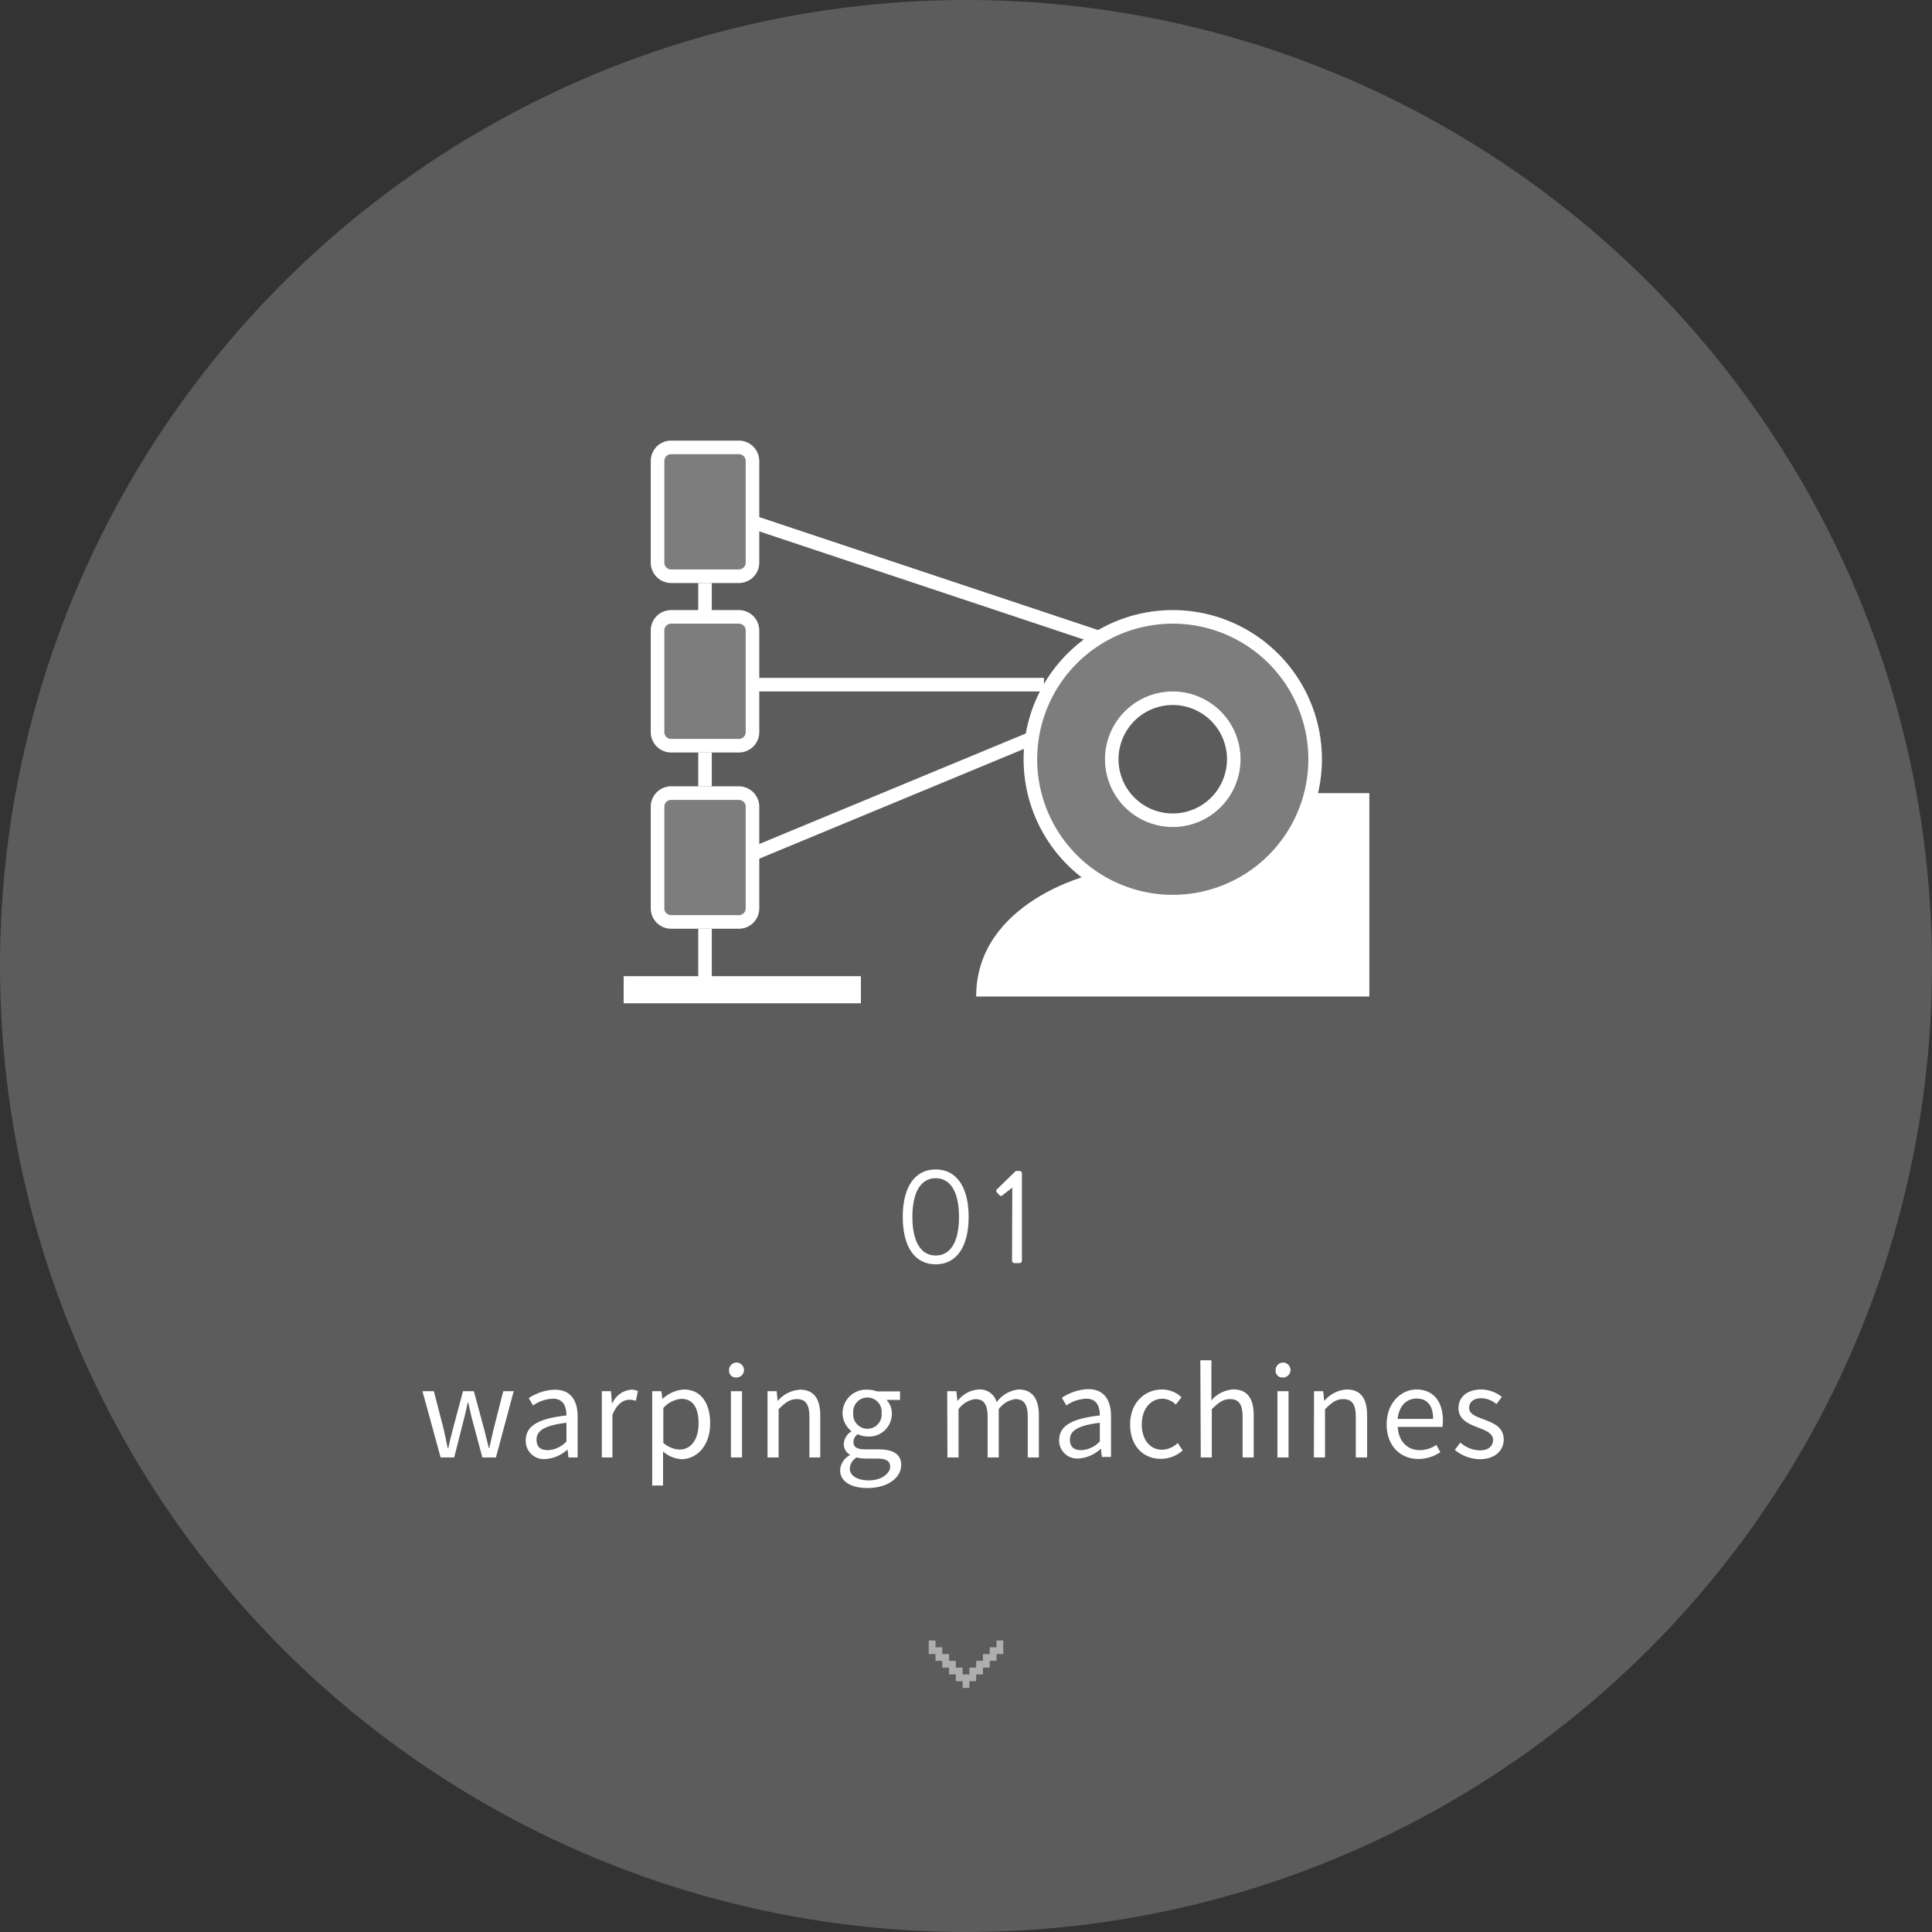 <svg xmlns="http://www.w3.org/2000/svg" viewBox="0 0 285 285"><rect x="0" y="0" width="285" height="285" fill="#333333" stroke="none"/><defs><style>.cls-1{opacity:0.2;}.cls-2,.cls-4{fill:#fff;}.cls-3{fill:none;stroke:#fff;stroke-miterlimit:10;stroke-width:2px;}.cls-4{opacity:0.5;}</style></defs><g id="レイヤー_2" data-name="レイヤー 2"><g id="_2" data-name="2"><g class="cls-1"><circle class="cls-2" cx="142.5" cy="142.5" r="142.5"/></g><rect class="cls-2" x="92" y="144" width="35" height="4"/><rect class="cls-2" x="103" y="137" width="2" height="10"/><rect class="cls-2" x="103" y="111" width="2" height="5"/><rect class="cls-2" x="103" y="86" width="2" height="5"/><g class="cls-1"><rect class="cls-2" x="96" y="116" width="16" height="21" rx="3"/></g><path class="cls-2" d="M109,118a1,1,0,0,1,1,1v15a1,1,0,0,1-1,1H99a1,1,0,0,1-1-1V119a1,1,0,0,1,1-1h10m0-2H99a3,3,0,0,0-3,3v15a3,3,0,0,0,3,3h10a3,3,0,0,0,3-3V119a3,3,0,0,0-3-3Z"/><g class="cls-1"><rect class="cls-2" x="96" y="90" width="16" height="21" rx="3"/></g><path class="cls-2" d="M109,92a1,1,0,0,1,1,1v15a1,1,0,0,1-1,1H99a1,1,0,0,1-1-1V93a1,1,0,0,1,1-1h10m0-2H99a3,3,0,0,0-3,3v15a3,3,0,0,0,3,3h10a3,3,0,0,0,3-3V93a3,3,0,0,0-3-3Z"/><g class="cls-1"><rect class="cls-2" x="96" y="65" width="16" height="21" rx="3"/></g><path class="cls-2" d="M109,67a1,1,0,0,1,1,1V83a1,1,0,0,1-1,1H99a1,1,0,0,1-1-1V68a1,1,0,0,1,1-1h10m0-2H99a3,3,0,0,0-3,3V83a3,3,0,0,0,3,3h10a3,3,0,0,0,3-3V68a3,3,0,0,0-3-3Z"/><path class="cls-2" d="M173,92a20,20,0,1,1-20,20,20,20,0,0,1,20-20m0-2a22,22,0,1,0,22,22,22,22,0,0,0-22-22Z"/><line class="cls-3" x1="162" y1="94" x2="111" y2="77"/><path class="cls-2" d="M194,117c-3,9-9.4,16-21,16-6,0-7.79-.36-12-4,0,0-17,4-17,18h58V117Z"/><line class="cls-3" x1="154" y1="101" x2="111" y2="101"/><line class="cls-3" x1="152" y1="109" x2="111" y2="126"/><g class="cls-1"><path class="cls-2" d="M173,90a22,22,0,1,0,22,22A22,22,0,0,0,173,90Zm0,32a10,10,0,1,1,10-10A10,10,0,0,1,173,122Z"/></g><path class="cls-2" d="M173,104a8,8,0,1,1-8,8,8,8,0,0,1,8-8m0-2a10,10,0,1,0,10,10,10,10,0,0,0-10-10Z"/><path class="cls-2" d="M133.17,179.51c0-4.38,1.76-7,4.86-7s4.86,2.63,4.86,7-1.76,7-4.86,7S133.17,183.89,133.17,179.51Zm8.3,0c0-3.63-1.24-5.71-3.44-5.71s-3.44,2.08-3.44,5.71,1.24,5.7,3.44,5.7S141.47,183.17,141.47,179.51Z"/><path class="cls-2" d="M149.33,175.19l-1.44,1.12a.3.3,0,0,1-.46,0l-.38-.42a.31.31,0,0,1,0-.44l2.8-2.72h.54a.37.37,0,0,1,.36.37v12.85a.38.38,0,0,1-.36.38h-.72a.38.38,0,0,1-.38-.38Z"/><path class="cls-2" d="M62.32,205.22H64l1.46,5.65c.2.94.4,1.82.58,2.74h.09c.21-.92.41-1.82.66-2.74l1.51-5.65H69.9l1.53,5.65c.23.94.45,1.82.68,2.74h.07c.22-.92.4-1.8.62-2.74l1.44-5.65h1.54L73.16,215h-2l-1.42-5.28c-.25-.92-.43-1.82-.66-2.81H69c-.22,1-.42,1.91-.67,2.85L67,215H65Z"/><path class="cls-2" d="M77.56,212.46c0-2.13,1.86-3.19,6-3.66,0-1.26-.42-2.47-2-2.47a5.39,5.39,0,0,0-2.93,1L78,206.24A7.38,7.38,0,0,1,81.83,205c2.38,0,3.38,1.6,3.38,4v6H83.86l-.14-1.18h0a5.23,5.23,0,0,1-3.24,1.41A2.66,2.66,0,0,1,77.56,212.46Zm6,.16v-2.74c-3.3.4-4.41,1.21-4.41,2.47s.75,1.57,1.72,1.57A4,4,0,0,0,83.58,212.62Z"/><path class="cls-2" d="M88.78,205.22h1.35l.14,1.78h.06a3.36,3.36,0,0,1,2.77-2,2.08,2.08,0,0,1,1,.21l-.3,1.44a2.45,2.45,0,0,0-1-.16c-.81,0-1.82.58-2.46,2.25V215H88.78Z"/><path class="cls-2" d="M96.21,205.22h1.35l.15,1.11h.05a5.2,5.2,0,0,1,3.11-1.36c2.52,0,3.89,2,3.89,5,0,3.35-2,5.28-4.25,5.28a4.44,4.44,0,0,1-2.7-1.14l0,1.71v3.32H96.21Zm6.84,4.75c0-2.16-.72-3.62-2.57-3.62a4.08,4.08,0,0,0-2.63,1.35v5.13a3.78,3.78,0,0,0,2.39,1C101.86,213.86,103.05,212.4,103.05,210Z"/><path class="cls-2" d="M107.55,202.1a1.1,1.1,0,1,1,1.1,1.1A1,1,0,0,1,107.55,202.1Zm.27,3.12h1.64V215h-1.64Z"/><path class="cls-2" d="M113.22,205.22h1.35l.14,1.4h.06A4.65,4.65,0,0,1,118,205c2.06,0,3,1.33,3,3.83V215H119.4v-6c0-1.84-.56-2.61-1.86-2.61-1,0-1.69.5-2.68,1.49V215h-1.64Z"/><path class="cls-2" d="M123.93,216.87a2.75,2.75,0,0,1,1.44-2.22v-.07a1.77,1.77,0,0,1-.9-1.6,2.37,2.37,0,0,1,1.1-1.82v-.07a3.43,3.43,0,0,1-1.28-2.63A3.48,3.48,0,0,1,128,205a3.94,3.94,0,0,1,1.37.25h3.4v1.26h-2a2.83,2.83,0,0,1,.79,2,3.36,3.36,0,0,1-3.57,3.4,3.55,3.55,0,0,1-1.46-.34,1.45,1.45,0,0,0-.63,1.17c0,.63.4,1.06,1.71,1.06h1.91c2.27,0,3.42.72,3.42,2.32,0,1.82-1.92,3.39-5,3.39C125.57,219.5,123.93,218.56,123.93,216.87Zm7.38-.51c0-.9-.7-1.2-2-1.2h-1.69a6,6,0,0,1-1.26-.16,2,2,0,0,0-1,1.65c0,1,1.06,1.73,2.83,1.73S131.31,217.39,131.31,216.36Zm-1.26-7.9a2.1,2.1,0,1,0-4.18,0,2.1,2.1,0,1,0,4.18,0Z"/><path class="cls-2" d="M139.73,205.22h1.35l.15,1.42h.05a4.28,4.28,0,0,1,3.05-1.67,2.58,2.58,0,0,1,2.7,1.87,4.59,4.59,0,0,1,3.22-1.87c2,0,3,1.33,3,3.83V215h-1.64v-6c0-1.84-.58-2.61-1.82-2.61a3.58,3.58,0,0,0-2.46,1.49V215h-1.64v-6c0-1.84-.58-2.61-1.82-2.61a3.6,3.6,0,0,0-2.47,1.49V215h-1.64Z"/><path class="cls-2" d="M156.24,212.46c0-2.13,1.85-3.19,6-3.66,0-1.26-.41-2.47-2-2.47a5.43,5.43,0,0,0-2.94,1l-.65-1.14a7.42,7.42,0,0,1,3.86-1.27c2.37,0,3.38,1.6,3.38,4v6h-1.35l-.14-1.18h-.06a5.19,5.19,0,0,1-3.24,1.41A2.65,2.65,0,0,1,156.24,212.46Zm6,.16v-2.74c-3.29.4-4.41,1.21-4.41,2.47s.76,1.57,1.73,1.57A4,4,0,0,0,162.25,212.62Z"/><path class="cls-2" d="M166.71,210.12c0-3.26,2.22-5.15,4.72-5.15a4.17,4.17,0,0,1,2.86,1.15l-.84,1.08a2.93,2.93,0,0,0-1.95-.87c-1.78,0-3.07,1.54-3.07,3.79s1.22,3.74,3,3.74a3.42,3.42,0,0,0,2.3-1l.73,1.1a4.77,4.77,0,0,1-3.17,1.24C168.71,215.23,166.71,213.36,166.71,210.12Z"/><path class="cls-2" d="M177.07,200.66h1.63v3.93l0,2a4.58,4.58,0,0,1,3.24-1.63c2.05,0,3,1.33,3,3.83V215h-1.64v-6c0-1.84-.56-2.61-1.85-2.61-1,0-1.7.5-2.69,1.49V215h-1.63Z"/><path class="cls-2" d="M188.17,202.1a1.1,1.1,0,1,1,1.1,1.1A1,1,0,0,1,188.17,202.1Zm.27,3.12h1.64V215h-1.64Z"/><path class="cls-2" d="M193.84,205.22h1.35l.14,1.4h.06a4.67,4.67,0,0,1,3.28-1.65c2.05,0,3,1.33,3,3.83V215H200v-6c0-1.84-.56-2.61-1.86-2.61-1,0-1.69.5-2.68,1.49V215h-1.64Z"/><path class="cls-2" d="M204.55,210.12c0-3.17,2.14-5.15,4.41-5.15,2.49,0,3.89,1.8,3.89,4.59a7.24,7.24,0,0,1-.07.93h-6.59c.11,2.09,1.39,3.43,3.24,3.43a4.21,4.21,0,0,0,2.45-.78l.59,1.08a5.8,5.8,0,0,1-3.24,1C206.64,215.23,204.55,213.34,204.55,210.12Zm6.86-.81c0-2-.9-3-2.43-3s-2.61,1.12-2.81,3Z"/><path class="cls-2" d="M214.61,213.88l.81-1.08a4.47,4.47,0,0,0,2.9,1.15c1.3,0,1.93-.68,1.93-1.53,0-1-1.16-1.44-2.24-1.85-1.36-.51-2.86-1.17-2.86-2.83s1.26-2.77,3.39-2.77a5,5,0,0,1,3,1.09l-.79,1.07a3.56,3.56,0,0,0-2.22-.87c-1.24,0-1.81.65-1.81,1.41,0,.93,1,1.28,2.1,1.69,1.43.54,3,1.12,3,3,0,1.59-1.26,2.9-3.56,2.9A5.94,5.94,0,0,1,214.61,213.88Z"/><polygon class="cls-4" points="138 245 139 245 139 246 140 246 140 247 141 247 141 248 142 248 142 249 143 249 143 248 144 248 144 247 145 247 145 246 146 246 146 245 147 245 147 244 148 244 148 242 147 242 147 243 146 243 146 244 145 244 145 245 144 245 144 246 143 246 143 247 142 247 142 246 141 246 141 245 140 245 140 244 139 244 139 243 138 243 138 242 137 242 137 244 138 244 138 245"/></g></g></svg>